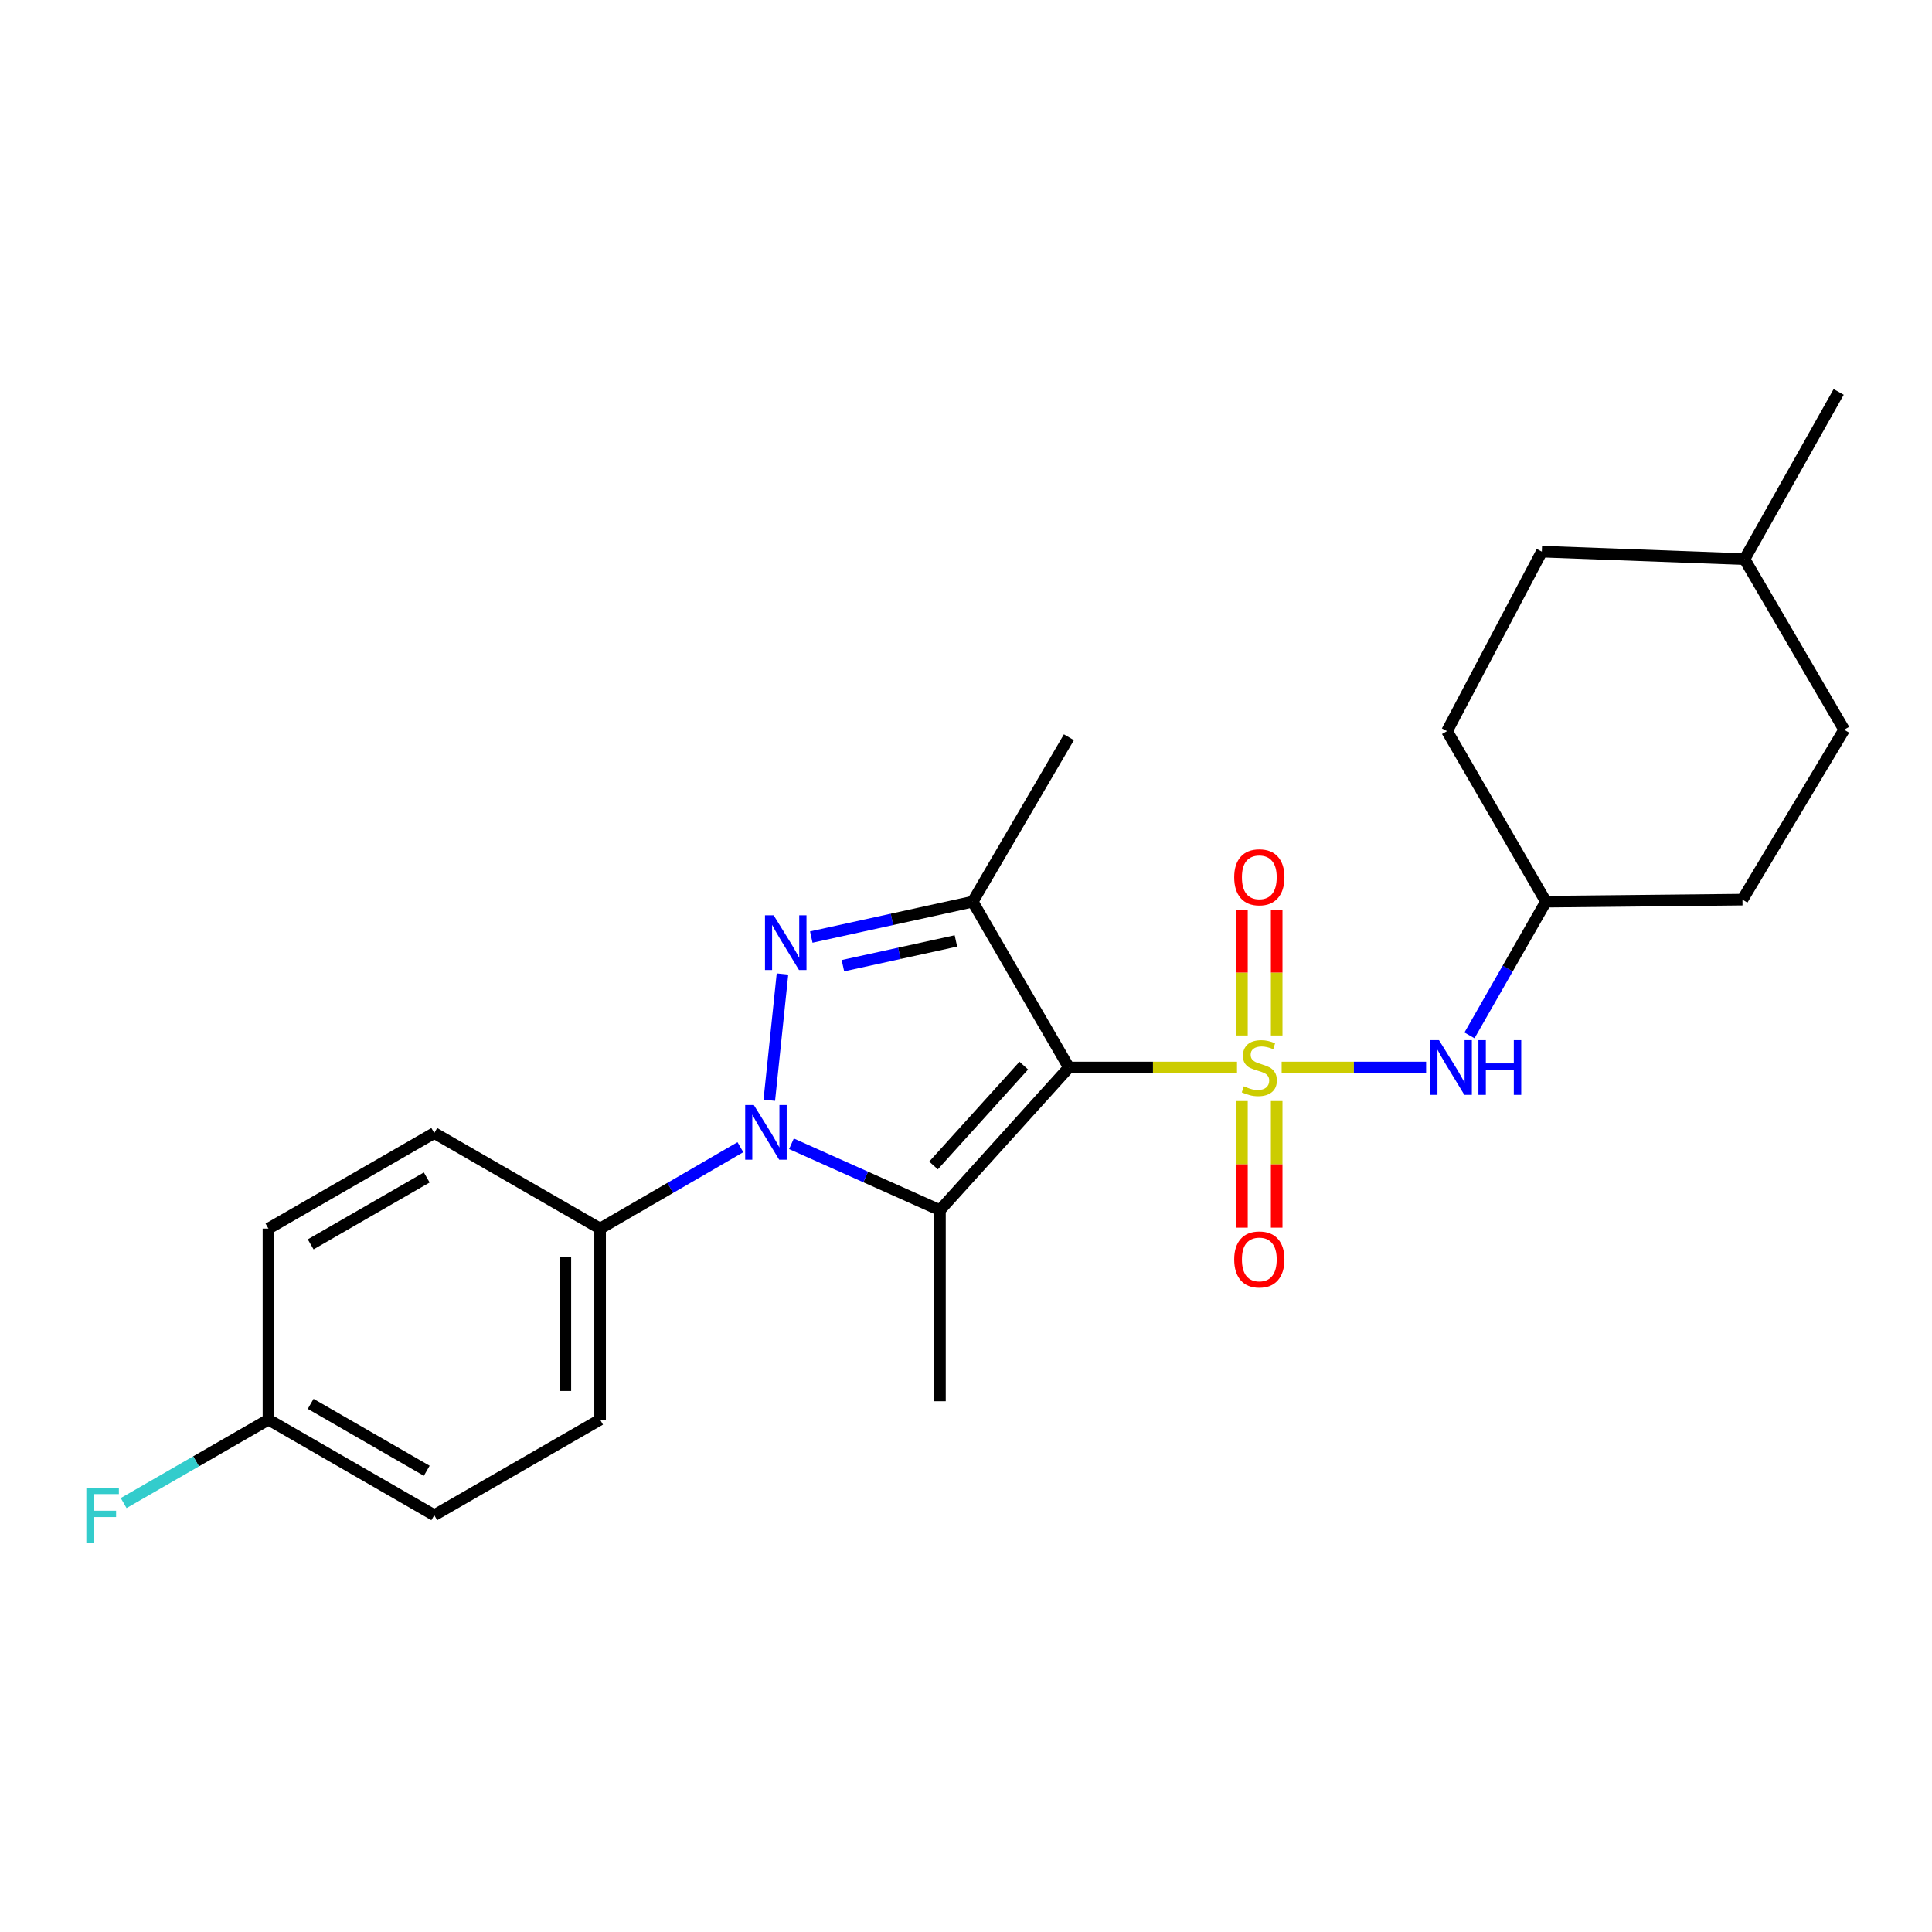 <?xml version='1.0' encoding='iso-8859-1'?>
<svg version='1.1' baseProfile='full'
              xmlns='http://www.w3.org/2000/svg'
                      xmlns:rdkit='http://www.rdkit.org/xml'
                      xmlns:xlink='http://www.w3.org/1999/xlink'
                  xml:space='preserve'
width='1000px' height='1000px' viewBox='0 0 1000 1000'>
<!-- END OF HEADER -->
<rect style='opacity:1.0;fill:#FFFFFF;stroke:none' width='1000' height='1000' x='0' y='0'> </rect>
<path class='bond-0' d='M 640.275,552.539 L 596.768,552.539' style='fill:none;fill-rule:evenodd;stroke:#CCCC00;stroke-width:6px;stroke-linecap:butt;stroke-linejoin:miter;stroke-opacity:1' />
<path class='bond-0' d='M 596.768,552.539 L 553.261,552.539' style='fill:none;fill-rule:evenodd;stroke:#000000;stroke-width:6px;stroke-linecap:butt;stroke-linejoin:miter;stroke-opacity:1' />
<path class='bond-5' d='M 663.38,552.539 L 700.767,552.539' style='fill:none;fill-rule:evenodd;stroke:#CCCC00;stroke-width:6px;stroke-linecap:butt;stroke-linejoin:miter;stroke-opacity:1' />
<path class='bond-5' d='M 700.767,552.539 L 738.153,552.539' style='fill:none;fill-rule:evenodd;stroke:#0000FF;stroke-width:6px;stroke-linecap:butt;stroke-linejoin:miter;stroke-opacity:1' />
<path class='bond-6' d='M 660.81,535.955 L 660.81,503.383' style='fill:none;fill-rule:evenodd;stroke:#CCCC00;stroke-width:6px;stroke-linecap:butt;stroke-linejoin:miter;stroke-opacity:1' />
<path class='bond-6' d='M 660.81,503.383 L 660.81,470.81' style='fill:none;fill-rule:evenodd;stroke:#FF0000;stroke-width:6px;stroke-linecap:butt;stroke-linejoin:miter;stroke-opacity:1' />
<path class='bond-6' d='M 642.827,535.955 L 642.827,503.383' style='fill:none;fill-rule:evenodd;stroke:#CCCC00;stroke-width:6px;stroke-linecap:butt;stroke-linejoin:miter;stroke-opacity:1' />
<path class='bond-6' d='M 642.827,503.383 L 642.827,470.81' style='fill:none;fill-rule:evenodd;stroke:#FF0000;stroke-width:6px;stroke-linecap:butt;stroke-linejoin:miter;stroke-opacity:1' />
<path class='bond-7' d='M 642.827,569.901 L 642.827,602.67' style='fill:none;fill-rule:evenodd;stroke:#CCCC00;stroke-width:6px;stroke-linecap:butt;stroke-linejoin:miter;stroke-opacity:1' />
<path class='bond-7' d='M 642.827,602.67 L 642.827,635.438' style='fill:none;fill-rule:evenodd;stroke:#FF0000;stroke-width:6px;stroke-linecap:butt;stroke-linejoin:miter;stroke-opacity:1' />
<path class='bond-7' d='M 660.81,569.901 L 660.81,602.67' style='fill:none;fill-rule:evenodd;stroke:#CCCC00;stroke-width:6px;stroke-linecap:butt;stroke-linejoin:miter;stroke-opacity:1' />
<path class='bond-7' d='M 660.81,602.67 L 660.81,635.438' style='fill:none;fill-rule:evenodd;stroke:#FF0000;stroke-width:6px;stroke-linecap:butt;stroke-linejoin:miter;stroke-opacity:1' />
<path class='bond-1' d='M 553.261,552.539 L 486.513,626.38' style='fill:none;fill-rule:evenodd;stroke:#000000;stroke-width:6px;stroke-linecap:butt;stroke-linejoin:miter;stroke-opacity:1' />
<path class='bond-1' d='M 529.908,551.556 L 483.185,603.245' style='fill:none;fill-rule:evenodd;stroke:#000000;stroke-width:6px;stroke-linecap:butt;stroke-linejoin:miter;stroke-opacity:1' />
<path class='bond-4' d='M 553.261,552.539 L 503.457,466.709' style='fill:none;fill-rule:evenodd;stroke:#000000;stroke-width:6px;stroke-linecap:butt;stroke-linejoin:miter;stroke-opacity:1' />
<path class='bond-2' d='M 486.513,626.38 L 448.084,609.201' style='fill:none;fill-rule:evenodd;stroke:#000000;stroke-width:6px;stroke-linecap:butt;stroke-linejoin:miter;stroke-opacity:1' />
<path class='bond-2' d='M 448.084,609.201 L 409.654,592.021' style='fill:none;fill-rule:evenodd;stroke:#0000FF;stroke-width:6px;stroke-linecap:butt;stroke-linejoin:miter;stroke-opacity:1' />
<path class='bond-11' d='M 486.513,626.38 L 486.513,725.277' style='fill:none;fill-rule:evenodd;stroke:#000000;stroke-width:6px;stroke-linecap:butt;stroke-linejoin:miter;stroke-opacity:1' />
<path class='bond-8' d='M 383.226,593.788 L 346.917,614.855' style='fill:none;fill-rule:evenodd;stroke:#0000FF;stroke-width:6px;stroke-linecap:butt;stroke-linejoin:miter;stroke-opacity:1' />
<path class='bond-8' d='M 346.917,614.855 L 310.608,635.921' style='fill:none;fill-rule:evenodd;stroke:#000000;stroke-width:6px;stroke-linecap:butt;stroke-linejoin:miter;stroke-opacity:1' />
<path class='bond-24' d='M 398.183,569.489 L 405.006,504.13' style='fill:none;fill-rule:evenodd;stroke:#0000FF;stroke-width:6px;stroke-linecap:butt;stroke-linejoin:miter;stroke-opacity:1' />
<path class='bond-3' d='M 419.914,485.022 L 461.686,475.866' style='fill:none;fill-rule:evenodd;stroke:#0000FF;stroke-width:6px;stroke-linecap:butt;stroke-linejoin:miter;stroke-opacity:1' />
<path class='bond-3' d='M 461.686,475.866 L 503.457,466.709' style='fill:none;fill-rule:evenodd;stroke:#000000;stroke-width:6px;stroke-linecap:butt;stroke-linejoin:miter;stroke-opacity:1' />
<path class='bond-3' d='M 436.296,499.841 L 465.536,493.432' style='fill:none;fill-rule:evenodd;stroke:#0000FF;stroke-width:6px;stroke-linecap:butt;stroke-linejoin:miter;stroke-opacity:1' />
<path class='bond-3' d='M 465.536,493.432 L 494.776,487.022' style='fill:none;fill-rule:evenodd;stroke:#000000;stroke-width:6px;stroke-linecap:butt;stroke-linejoin:miter;stroke-opacity:1' />
<path class='bond-13' d='M 503.457,466.709 L 553.261,381.599' style='fill:none;fill-rule:evenodd;stroke:#000000;stroke-width:6px;stroke-linecap:butt;stroke-linejoin:miter;stroke-opacity:1' />
<path class='bond-12' d='M 760.595,535.907 L 780.377,501.308' style='fill:none;fill-rule:evenodd;stroke:#0000FF;stroke-width:6px;stroke-linecap:butt;stroke-linejoin:miter;stroke-opacity:1' />
<path class='bond-12' d='M 780.377,501.308 L 800.16,466.709' style='fill:none;fill-rule:evenodd;stroke:#000000;stroke-width:6px;stroke-linecap:butt;stroke-linejoin:miter;stroke-opacity:1' />
<path class='bond-9' d='M 310.608,635.921 L 310.608,734.798' style='fill:none;fill-rule:evenodd;stroke:#000000;stroke-width:6px;stroke-linecap:butt;stroke-linejoin:miter;stroke-opacity:1' />
<path class='bond-9' d='M 292.625,650.753 L 292.625,719.967' style='fill:none;fill-rule:evenodd;stroke:#000000;stroke-width:6px;stroke-linecap:butt;stroke-linejoin:miter;stroke-opacity:1' />
<path class='bond-10' d='M 310.608,635.921 L 224.778,586.457' style='fill:none;fill-rule:evenodd;stroke:#000000;stroke-width:6px;stroke-linecap:butt;stroke-linejoin:miter;stroke-opacity:1' />
<path class='bond-16' d='M 310.608,734.798 L 224.778,784.262' style='fill:none;fill-rule:evenodd;stroke:#000000;stroke-width:6px;stroke-linecap:butt;stroke-linejoin:miter;stroke-opacity:1' />
<path class='bond-15' d='M 224.778,586.457 L 138.948,635.921' style='fill:none;fill-rule:evenodd;stroke:#000000;stroke-width:6px;stroke-linecap:butt;stroke-linejoin:miter;stroke-opacity:1' />
<path class='bond-15' d='M 220.883,609.458 L 160.802,644.082' style='fill:none;fill-rule:evenodd;stroke:#000000;stroke-width:6px;stroke-linecap:butt;stroke-linejoin:miter;stroke-opacity:1' />
<path class='bond-18' d='M 800.16,466.709 L 901.895,465.65' style='fill:none;fill-rule:evenodd;stroke:#000000;stroke-width:6px;stroke-linecap:butt;stroke-linejoin:miter;stroke-opacity:1' />
<path class='bond-19' d='M 800.16,466.709 L 748.978,378.422' style='fill:none;fill-rule:evenodd;stroke:#000000;stroke-width:6px;stroke-linecap:butt;stroke-linejoin:miter;stroke-opacity:1' />
<path class='bond-14' d='M 138.948,734.798 L 138.948,635.921' style='fill:none;fill-rule:evenodd;stroke:#000000;stroke-width:6px;stroke-linecap:butt;stroke-linejoin:miter;stroke-opacity:1' />
<path class='bond-17' d='M 138.948,734.798 L 101.477,756.391' style='fill:none;fill-rule:evenodd;stroke:#000000;stroke-width:6px;stroke-linecap:butt;stroke-linejoin:miter;stroke-opacity:1' />
<path class='bond-17' d='M 101.477,756.391 L 64.005,777.983' style='fill:none;fill-rule:evenodd;stroke:#33CCCC;stroke-width:6px;stroke-linecap:butt;stroke-linejoin:miter;stroke-opacity:1' />
<path class='bond-26' d='M 138.948,734.798 L 224.778,784.262' style='fill:none;fill-rule:evenodd;stroke:#000000;stroke-width:6px;stroke-linecap:butt;stroke-linejoin:miter;stroke-opacity:1' />
<path class='bond-26' d='M 160.802,726.637 L 220.883,761.262' style='fill:none;fill-rule:evenodd;stroke:#000000;stroke-width:6px;stroke-linecap:butt;stroke-linejoin:miter;stroke-opacity:1' />
<path class='bond-20' d='M 901.895,465.65 L 954.545,377.702' style='fill:none;fill-rule:evenodd;stroke:#000000;stroke-width:6px;stroke-linecap:butt;stroke-linejoin:miter;stroke-opacity:1' />
<path class='bond-21' d='M 748.978,378.422 L 798.042,285.519' style='fill:none;fill-rule:evenodd;stroke:#000000;stroke-width:6px;stroke-linecap:butt;stroke-linejoin:miter;stroke-opacity:1' />
<path class='bond-25' d='M 954.545,377.702 L 902.964,289.415' style='fill:none;fill-rule:evenodd;stroke:#000000;stroke-width:6px;stroke-linecap:butt;stroke-linejoin:miter;stroke-opacity:1' />
<path class='bond-22' d='M 798.042,285.519 L 902.964,289.415' style='fill:none;fill-rule:evenodd;stroke:#000000;stroke-width:6px;stroke-linecap:butt;stroke-linejoin:miter;stroke-opacity:1' />
<path class='bond-23' d='M 902.964,289.415 L 951.698,202.866' style='fill:none;fill-rule:evenodd;stroke:#000000;stroke-width:6px;stroke-linecap:butt;stroke-linejoin:miter;stroke-opacity:1' />
<path  class='atom-0' d='M 643.819 562.259
Q 644.139 562.379, 645.459 562.939
Q 646.779 563.499, 648.219 563.859
Q 649.699 564.179, 651.139 564.179
Q 653.819 564.179, 655.379 562.899
Q 656.939 561.579, 656.939 559.299
Q 656.939 557.739, 656.139 556.779
Q 655.379 555.819, 654.179 555.299
Q 652.979 554.779, 650.979 554.179
Q 648.459 553.419, 646.939 552.699
Q 645.459 551.979, 644.379 550.459
Q 643.339 548.939, 643.339 546.379
Q 643.339 542.819, 645.739 540.619
Q 648.179 538.419, 652.979 538.419
Q 656.259 538.419, 659.979 539.979
L 659.059 543.059
Q 655.659 541.659, 653.099 541.659
Q 650.339 541.659, 648.819 542.819
Q 647.299 543.939, 647.339 545.899
Q 647.339 547.419, 648.099 548.339
Q 648.899 549.259, 650.019 549.779
Q 651.179 550.299, 653.099 550.899
Q 655.659 551.699, 657.179 552.499
Q 658.699 553.299, 659.779 554.939
Q 660.899 556.539, 660.899 559.299
Q 660.899 563.219, 658.259 565.339
Q 655.659 567.419, 651.299 567.419
Q 648.779 567.419, 646.859 566.859
Q 644.979 566.339, 642.739 565.419
L 643.819 562.259
' fill='#CCCC00'/>
<path  class='atom-3' d='M 390.187 571.958
L 399.467 586.958
Q 400.387 588.438, 401.867 591.118
Q 403.347 593.798, 403.427 593.958
L 403.427 571.958
L 407.187 571.958
L 407.187 600.278
L 403.307 600.278
L 393.347 583.878
Q 392.187 581.958, 390.947 579.758
Q 389.747 577.558, 389.387 576.878
L 389.387 600.278
L 385.707 600.278
L 385.707 571.958
L 390.187 571.958
' fill='#0000FF'/>
<path  class='atom-4' d='M 400.438 473.759
L 409.718 488.759
Q 410.638 490.239, 412.118 492.919
Q 413.598 495.599, 413.678 495.759
L 413.678 473.759
L 417.438 473.759
L 417.438 502.079
L 413.558 502.079
L 403.598 485.679
Q 402.438 483.759, 401.198 481.559
Q 399.998 479.359, 399.638 478.679
L 399.638 502.079
L 395.958 502.079
L 395.958 473.759
L 400.438 473.759
' fill='#0000FF'/>
<path  class='atom-6' d='M 744.826 538.379
L 754.106 553.379
Q 755.026 554.859, 756.506 557.539
Q 757.986 560.219, 758.066 560.379
L 758.066 538.379
L 761.826 538.379
L 761.826 566.699
L 757.946 566.699
L 747.986 550.299
Q 746.826 548.379, 745.586 546.179
Q 744.386 543.979, 744.026 543.299
L 744.026 566.699
L 740.346 566.699
L 740.346 538.379
L 744.826 538.379
' fill='#0000FF'/>
<path  class='atom-6' d='M 765.226 538.379
L 769.066 538.379
L 769.066 550.419
L 783.546 550.419
L 783.546 538.379
L 787.386 538.379
L 787.386 566.699
L 783.546 566.699
L 783.546 553.619
L 769.066 553.619
L 769.066 566.699
L 765.226 566.699
L 765.226 538.379
' fill='#0000FF'/>
<path  class='atom-7' d='M 638.819 454.081
Q 638.819 447.281, 642.179 443.481
Q 645.539 439.681, 651.819 439.681
Q 658.099 439.681, 661.459 443.481
Q 664.819 447.281, 664.819 454.081
Q 664.819 460.961, 661.419 464.881
Q 658.019 468.761, 651.819 468.761
Q 645.579 468.761, 642.179 464.881
Q 638.819 461.001, 638.819 454.081
M 651.819 465.561
Q 656.139 465.561, 658.459 462.681
Q 660.819 459.761, 660.819 454.081
Q 660.819 448.521, 658.459 445.721
Q 656.139 442.881, 651.819 442.881
Q 647.499 442.881, 645.139 445.681
Q 642.819 448.481, 642.819 454.081
Q 642.819 459.801, 645.139 462.681
Q 647.499 465.561, 651.819 465.561
' fill='#FF0000'/>
<path  class='atom-8' d='M 638.819 651.886
Q 638.819 645.086, 642.179 641.286
Q 645.539 637.486, 651.819 637.486
Q 658.099 637.486, 661.459 641.286
Q 664.819 645.086, 664.819 651.886
Q 664.819 658.766, 661.419 662.686
Q 658.019 666.566, 651.819 666.566
Q 645.579 666.566, 642.179 662.686
Q 638.819 658.806, 638.819 651.886
M 651.819 663.366
Q 656.139 663.366, 658.459 660.486
Q 660.819 657.566, 660.819 651.886
Q 660.819 646.326, 658.459 643.526
Q 656.139 640.686, 651.819 640.686
Q 647.499 640.686, 645.139 643.486
Q 642.819 646.286, 642.819 651.886
Q 642.819 657.606, 645.139 660.486
Q 647.499 663.366, 651.819 663.366
' fill='#FF0000'/>
<path  class='atom-18' d='M 44.689 770.102
L 61.529 770.102
L 61.529 773.342
L 48.489 773.342
L 48.489 781.942
L 60.089 781.942
L 60.089 785.222
L 48.489 785.222
L 48.489 798.422
L 44.689 798.422
L 44.689 770.102
' fill='#33CCCC'/>
</svg>
